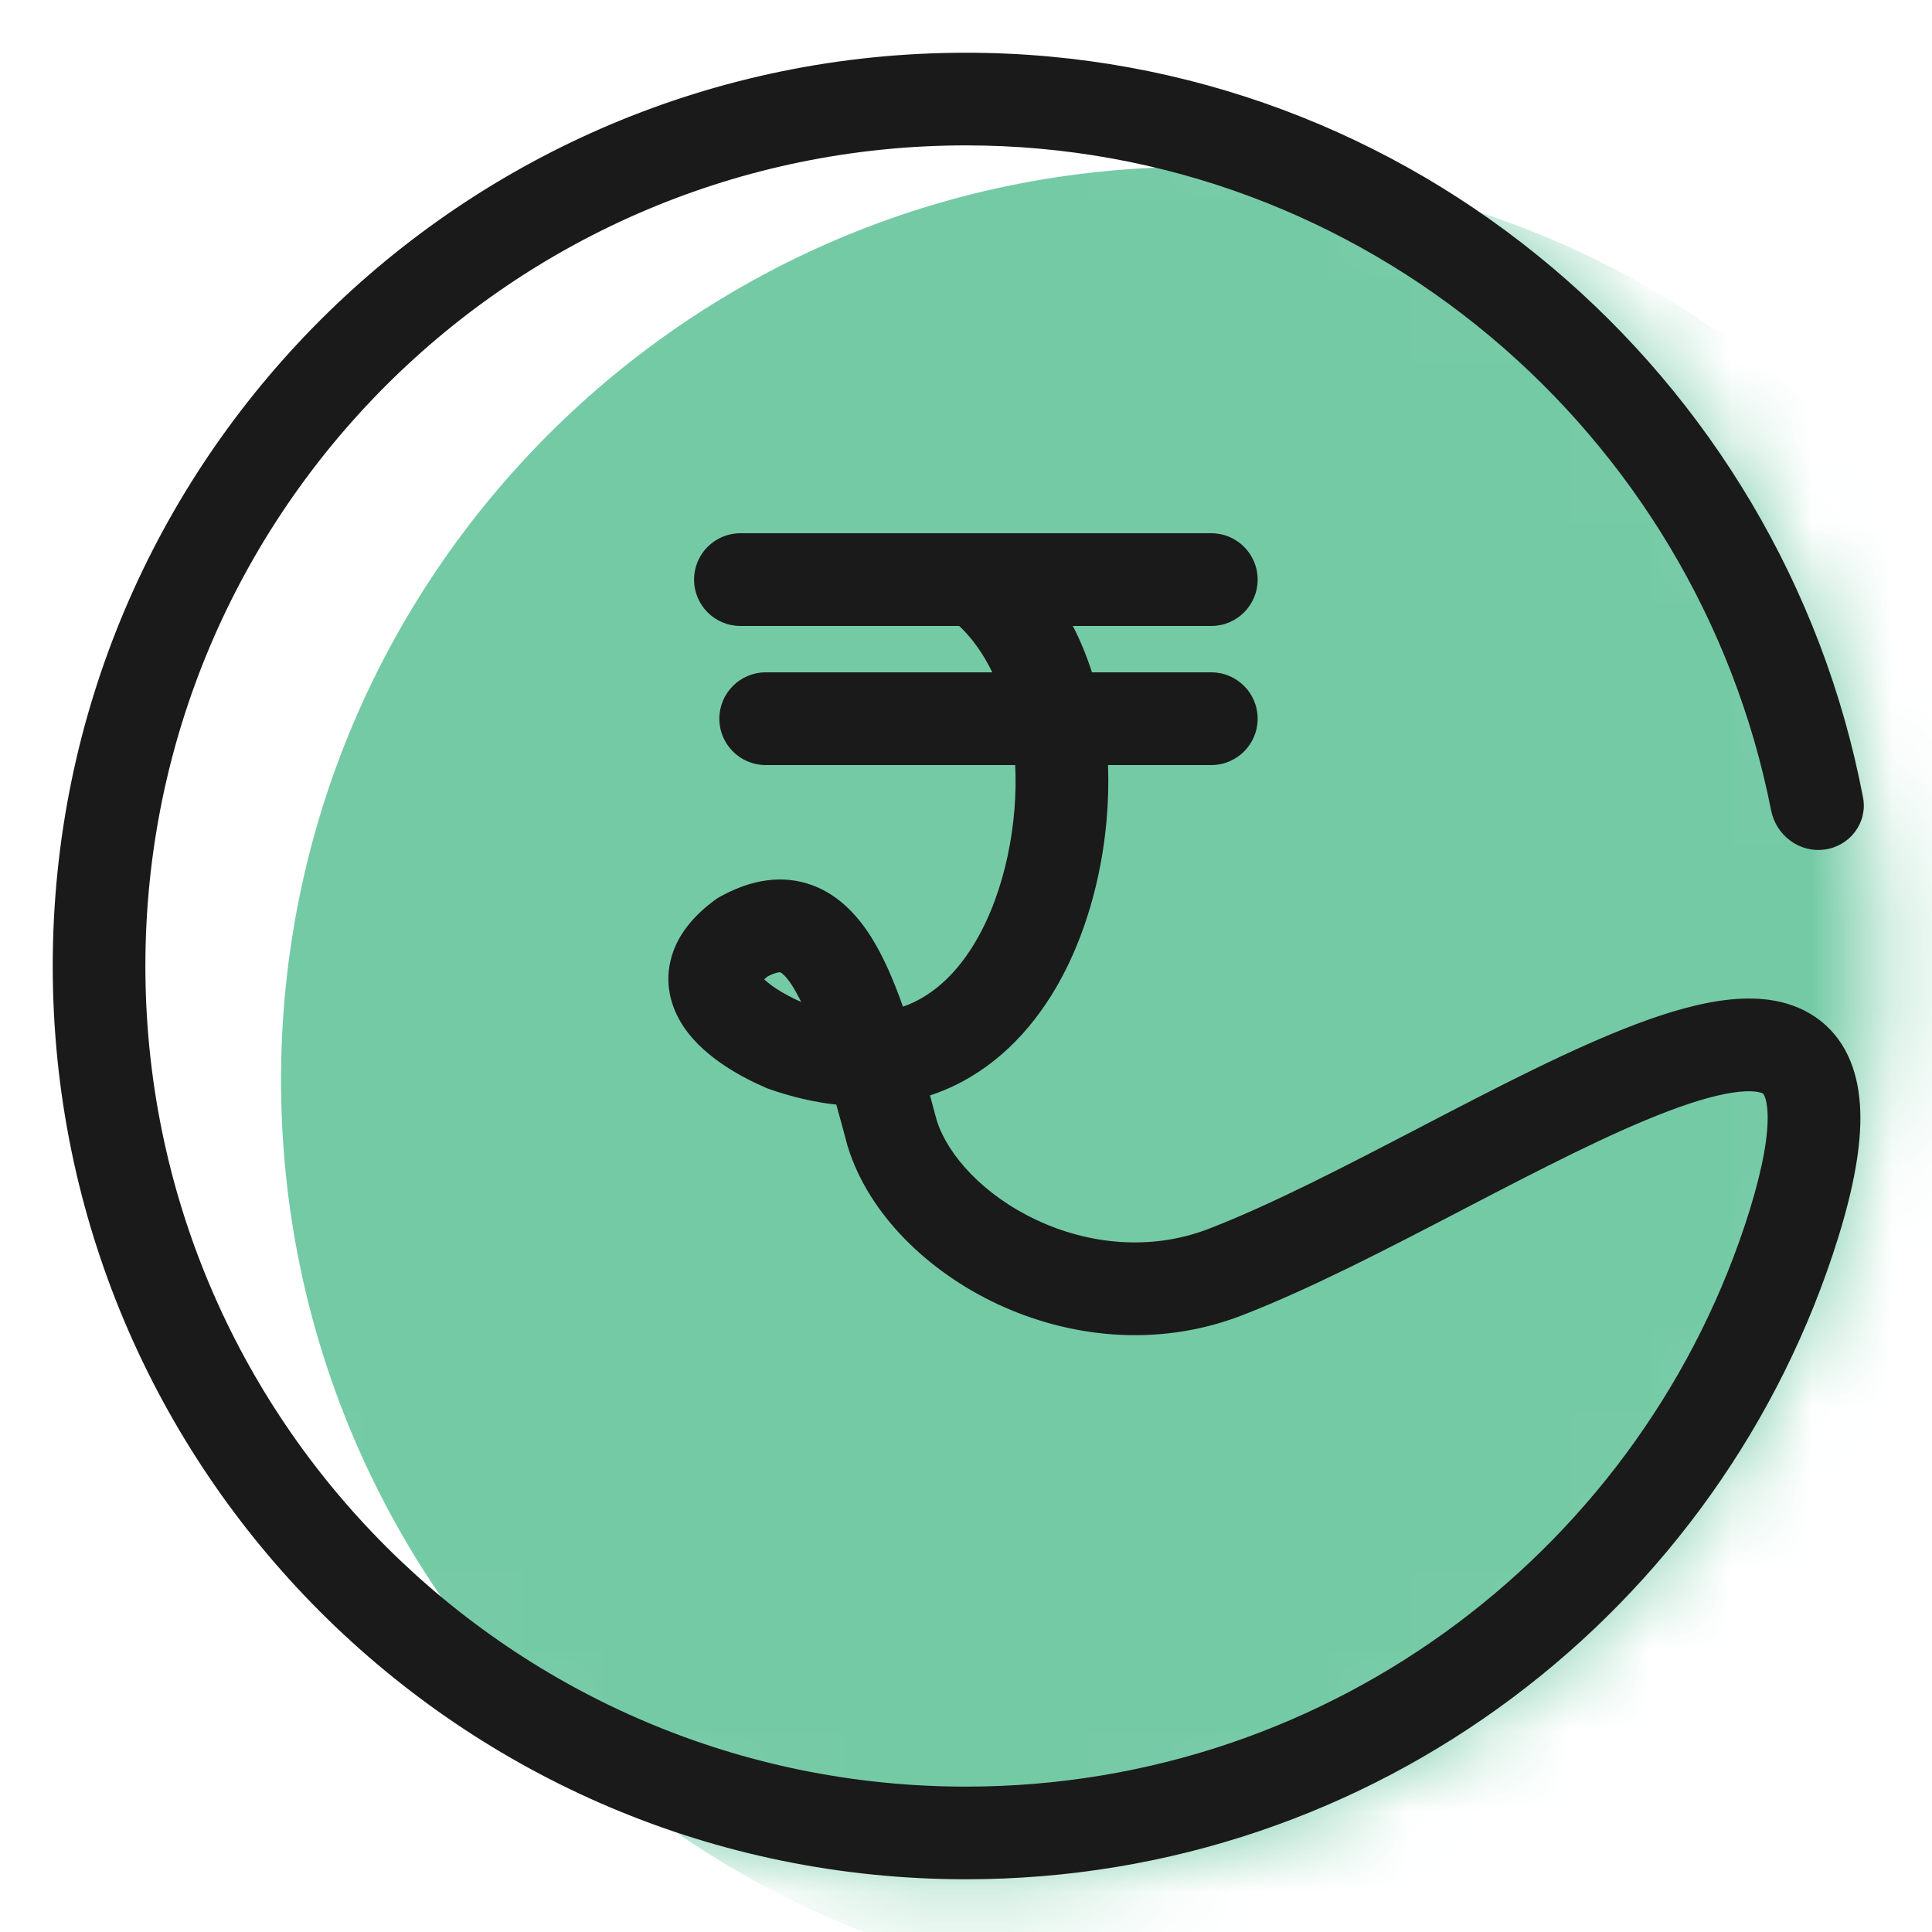 <svg width="24" height="24" viewBox="0 0 24 24" fill="none" xmlns="http://www.w3.org/2000/svg">
<g clip-path="url(#clip0_465_2380)">
<mask id="mask0_465_2380" style="mask-type:alpha" maskUnits="userSpaceOnUse" x="0" y="0" width="24" height="24">
<path d="M23.345 12C23.345 18.266 18.266 23.345 12 23.345C5.734 23.345 0.655 18.266 0.655 12C0.655 5.734 5.734 0.655 12 0.655C18.266 0.655 23.345 5.734 23.345 12Z" fill="white"/>
</mask>
<g mask="url(#mask0_465_2380)">
<path d="M26.182 13.418C26.182 19.684 21.102 24.764 14.836 24.764C8.57 24.764 3.491 19.684 3.491 13.418C3.491 7.152 8.57 2.073 14.836 2.073C21.102 2.073 26.182 7.152 26.182 13.418Z" fill="#75CAA6"/>
</g>
<path fill-rule="evenodd" clip-rule="evenodd" d="M12 1.806C6.37 1.806 1.806 6.37 1.806 12C1.806 17.63 6.37 22.194 12 22.194C16.574 22.194 20.446 19.181 21.736 15.03C21.909 14.468 21.966 14.087 21.958 13.842C21.954 13.723 21.936 13.654 21.921 13.62C21.914 13.603 21.909 13.594 21.906 13.591L21.903 13.587L21.902 13.586C21.902 13.586 21.839 13.54 21.61 13.562C21.39 13.584 21.097 13.662 20.732 13.8C20.002 14.075 19.12 14.533 18.181 15.021L18.155 15.035C17.243 15.509 16.28 16.01 15.433 16.338C14.37 16.75 13.269 16.611 12.389 16.199C11.524 15.793 10.793 15.084 10.534 14.252L10.53 14.241L10.527 14.23C10.479 14.049 10.433 13.88 10.389 13.722C10.122 13.693 9.845 13.629 9.558 13.53L9.539 13.523L9.52 13.515C9.231 13.391 8.767 13.149 8.506 12.775C8.361 12.566 8.25 12.274 8.329 11.936C8.404 11.615 8.624 11.368 8.884 11.178L8.913 11.157L8.945 11.139C9.269 10.96 9.639 10.86 10.02 10.973C10.389 11.083 10.641 11.356 10.816 11.631C10.966 11.867 11.097 12.165 11.217 12.505C11.241 12.497 11.264 12.488 11.287 12.479C11.617 12.342 11.898 12.073 12.121 11.693C12.493 11.059 12.647 10.207 12.611 9.504H9.512C9.194 9.504 8.936 9.246 8.936 8.928C8.936 8.61 9.194 8.352 9.512 8.352H12.327C12.214 8.12 12.074 7.924 11.916 7.776H9.198C8.879 7.776 8.622 7.518 8.622 7.2C8.622 6.882 8.879 6.624 9.198 6.624H15.047C15.365 6.624 15.623 6.882 15.623 7.2C15.623 7.518 15.365 7.776 15.047 7.776H13.327C13.422 7.96 13.501 8.154 13.565 8.352H15.047C15.365 8.352 15.623 8.61 15.623 8.928C15.623 9.246 15.365 9.504 15.047 9.504H13.764C13.799 10.402 13.599 11.448 13.115 12.275C12.801 12.81 12.348 13.286 11.728 13.543C11.67 13.567 11.612 13.589 11.553 13.608C11.581 13.711 11.609 13.815 11.637 13.92C11.778 14.358 12.223 14.849 12.878 15.156C13.523 15.458 14.295 15.543 15.017 15.264C15.801 14.961 16.712 14.487 17.649 14L17.667 13.99C18.58 13.515 19.523 13.025 20.325 12.722C20.729 12.57 21.13 12.452 21.497 12.416C21.855 12.38 22.272 12.414 22.61 12.677C22.963 12.952 23.095 13.371 23.109 13.806C23.123 14.235 23.026 14.757 22.836 15.37C21.401 19.989 17.093 23.345 12 23.345C5.734 23.345 0.655 18.266 0.655 12C0.655 5.734 5.734 0.655 12 0.655C17.537 0.655 22.142 4.664 23.143 9.906C23.203 10.218 22.982 10.51 22.667 10.553C22.352 10.597 22.062 10.377 22.001 10.065C21.078 5.378 16.948 1.806 12 1.806ZM9.952 12.447C9.917 12.373 9.88 12.307 9.844 12.249C9.755 12.11 9.701 12.081 9.693 12.078C9.679 12.077 9.632 12.08 9.535 12.13C9.518 12.143 9.505 12.154 9.493 12.165C9.525 12.196 9.573 12.235 9.639 12.279C9.734 12.342 9.845 12.399 9.952 12.447Z" fill="#1A1A1A"/>
</g>
<defs>
<clipPath id="clip0_465_2380">
<rect width="24" height="24" fill="white"/>
</clipPath>
</defs>
</svg>

